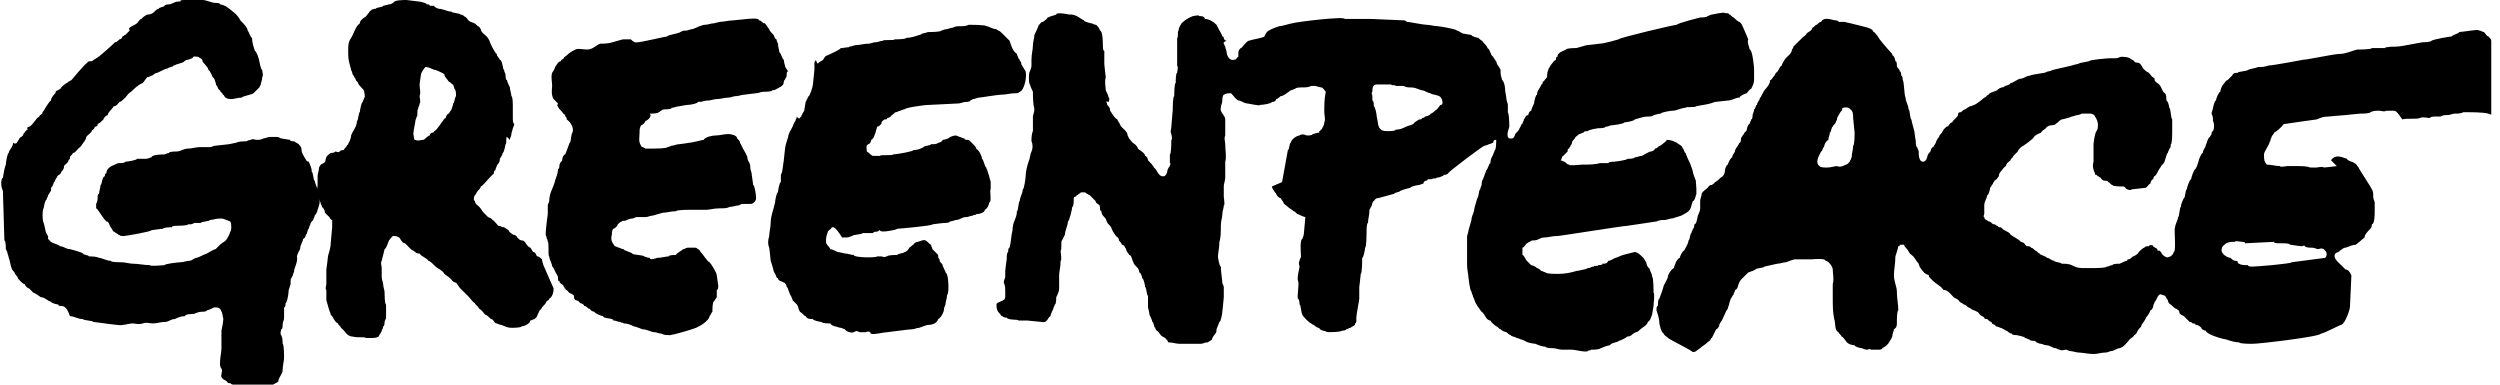 <svg width="117" height="18" viewBox="0 0 117 18" fill="none" xmlns="http://www.w3.org/2000/svg">
<g id="greenpeace 1" clip-path="url(#clip0_436_527)">
<g id="Group">
<path id="Vector" fill-rule="evenodd" clip-rule="evenodd" d="M3.409 7.159C3.409 7.227 3.273 7.295 3.273 7.364C3.273 7.432 3.273 7.432 3.205 7.5C3.205 7.636 3 7.705 3 7.773C3 7.909 2.932 7.977 2.864 8.045C2.864 8.182 2.659 8.182 2.659 8.318C2.591 8.318 2.591 8.523 2.523 8.523C2.523 8.591 2.455 8.659 2.455 8.727C2.386 8.727 2.386 8.864 2.386 8.932C2.318 9 2.318 9.068 2.25 9.136C2.25 9.205 2.182 9.273 2.182 9.341C2.114 9.341 2.045 9.682 2.045 9.75C1.977 9.75 1.977 10.364 2.045 10.432C2.114 10.636 2.114 10.909 2.25 11.046V11.182L2.386 11.318C2.455 11.386 2.795 11.455 2.795 11.523C3 11.523 3.068 11.659 3.273 11.659C3.273 11.659 3.818 11.796 3.886 11.864C3.886 11.932 4.159 11.932 4.159 12C4.295 12 4.5 12 4.636 12.068C4.773 12.068 4.977 12.205 5.182 12.205C5.182 12.273 5.523 12.273 5.659 12.273C5.864 12.273 6.068 12.341 6.205 12.341C6.477 12.341 6.75 12.409 7.023 12.409C7.023 12.477 7.636 12.409 7.705 12.409C7.705 12.341 8.386 12.273 8.455 12.273C8.591 12.273 8.727 12.205 8.864 12.205C9 12.205 9.068 12.068 9.205 12.068C9.409 12 9.477 11.932 9.682 11.864C9.682 11.864 10.023 11.659 10.091 11.659L10.295 11.455C10.364 11.386 10.5 11.318 10.568 11.25C10.636 11.182 10.773 10.909 10.773 10.841C10.841 10.841 10.841 10.432 10.773 10.364C10.432 10.227 10.432 10.227 10.295 10.227C10.091 10.227 9.955 10.296 9.818 10.296C9.818 10.364 9.409 10.364 9.409 10.432H9.068C9.068 10.5 8.864 10.5 8.795 10.5C8.795 10.568 8.25 10.568 8.25 10.568C8.182 10.568 8.045 10.568 8.045 10.636C7.977 10.636 7.636 10.636 7.636 10.705C7.5 10.705 7.159 10.773 7.091 10.773C7.091 10.841 5.864 11.046 5.795 11.046H5.727C5.591 11.046 5.591 10.977 5.523 10.977C5.523 10.909 5.455 10.977 5.455 10.909C5.386 10.909 5.386 10.841 5.318 10.841C5.25 10.773 5.25 10.705 5.182 10.636C5.114 10.568 5.114 10.364 4.977 10.364C4.773 10.159 4.568 9.75 4.5 9.75V9.545C4.568 9.409 4.568 9.341 4.568 9.273C4.568 9.205 4.568 9.068 4.636 9.068C4.636 8.932 4.705 8.795 4.705 8.659C4.773 8.659 4.773 8.25 4.909 8.25C4.909 8.182 4.909 8.114 4.977 8.114C4.977 7.977 5.045 7.909 5.114 7.841C5.182 7.773 5.386 7.705 5.523 7.636C5.591 7.636 5.864 7.636 5.864 7.568C5.932 7.568 6.409 7.5 6.409 7.432H6.818C6.955 7.432 7.023 7.364 7.091 7.364C7.091 7.227 7.636 7.227 7.705 7.227C7.705 7.227 7.841 7.159 7.909 7.159C7.909 7.091 8.182 7.091 8.25 7.091C8.455 7.091 8.591 6.955 8.795 6.955C9 6.955 9.136 6.886 9.341 6.886H9.818C9.955 6.886 9.955 6.818 10.091 6.818L10.704 6.75L11.045 6.682C11.182 6.614 11.386 6.614 11.523 6.614C11.523 6.614 11.659 6.545 11.727 6.545C11.864 6.477 11.932 6.545 12 6.545C12.136 6.545 12.204 6.545 12.341 6.477C12.409 6.477 12.545 6.409 12.614 6.409H12.954C13.091 6.409 13.091 6.477 13.159 6.477L13.568 6.545C13.568 6.614 13.704 6.614 13.773 6.614C13.841 6.682 13.909 6.682 13.977 6.75C14.045 6.818 14.114 6.886 14.114 7.023C14.114 7.159 14.182 7.227 14.25 7.364C14.318 7.432 14.318 7.568 14.454 7.568C14.523 7.773 14.591 7.841 14.591 8.045C14.659 8.045 14.659 8.455 14.727 8.455C14.727 8.523 14.864 8.864 14.864 8.864C14.864 9 14.932 9.136 14.932 9.273C15 9.477 14.932 9.614 14.864 9.818C14.847 9.921 14.799 10.016 14.727 10.091C14.727 10.159 14.659 10.227 14.659 10.296C14.591 10.364 14.523 10.432 14.523 10.5C14.523 10.5 14.454 10.636 14.454 10.705C14.386 10.705 14.386 10.977 14.318 10.977C14.318 11.046 14.25 11.182 14.182 11.182C14.182 11.318 14.045 11.455 14.045 11.659C14.045 11.659 13.841 12 13.909 12.068C13.909 12.273 13.841 12.409 13.773 12.614C13.773 12.75 13.704 12.818 13.704 12.886L13.636 13.023C13.568 13.023 13.636 13.364 13.568 13.364C13.568 13.5 13.5 13.5 13.5 13.705C13.5 13.773 13.432 14.182 13.364 14.182C13.364 14.25 13.364 14.386 13.295 14.386V14.864C13.295 15 13.227 15.068 13.227 15.205C13.227 15.273 13.227 15.409 13.159 15.409C13.159 15.477 13.091 15.614 13.159 15.682C13.227 15.818 13.227 15.955 13.227 16.091C13.295 16.091 13.295 16.705 13.295 16.705C13.295 16.909 13.227 17.114 13.227 17.318C13.227 17.523 13.023 17.659 13.023 17.864C12.886 17.932 12 18.477 11.727 18.409C11.659 18.409 11.727 18.341 11.659 18.341C11.659 18.273 11.523 18.273 11.523 18.273C11.454 18.273 11.318 18.205 11.318 18.136C11.25 18.136 10.909 18 10.909 18C10.841 18 10.773 17.932 10.773 17.932C10.704 17.932 10.636 17.932 10.636 17.864C10.568 17.796 10.295 17.727 10.364 17.523C10.364 17.386 10.432 17.386 10.364 17.25C10.295 17.182 10.295 17.046 10.295 17.046C10.295 16.705 10.364 16.5 10.364 16.296V15.477C10.364 15.477 10.5 14.864 10.432 14.864C10.432 14.727 10.364 14.523 10.295 14.455C10.227 14.386 10.159 14.386 10.023 14.386C10.023 14.386 9.75 14.523 9.682 14.523C9.682 14.591 9.477 14.591 9.409 14.591C9.273 14.591 9.205 14.659 9.136 14.659C9.136 14.727 8.659 14.659 8.659 14.796C8.455 14.796 8.318 14.864 8.182 14.932C7.977 14.932 7.909 15.068 7.705 15.068C7.5 15.068 7.364 15.136 7.159 15.136C6.955 15.136 6.886 15.068 6.682 15.136C6.477 15.205 6.341 15.136 6.205 15.136C6.068 15.136 5.864 15.205 5.727 15.205C5.727 15.273 4.5 15.068 4.364 15.068C4.364 15 3.886 15 3.886 14.932C3.614 14.932 3.477 14.796 3.273 14.796C3.136 14.386 3 14.318 2.864 14.318C2.795 14.318 2.727 14.318 2.727 14.25C2.659 14.25 2.386 14.182 2.386 14.114C2.25 14.114 2.114 13.909 1.909 13.909C1.909 13.909 1.636 13.705 1.568 13.705L1.364 13.5C1.295 13.5 1.159 13.364 1.159 13.296C1.091 13.296 1.023 13.227 0.955 13.159C0.886 13.091 0.818 13.023 0.818 12.955C0.818 12.955 0.682 12.818 0.682 12.75C0.682 12.75 0.545 12.614 0.545 12.546C0.477 12.409 0.477 12.205 0.409 12.068C0.409 12 0.341 11.864 0.341 11.796L0.273 11.659C0.273 11.591 0.273 11.25 0.205 11.25L0.136 8.932C-1.68644e-05 8.659 0.068 8.318 0.136 8.318C0.136 8.318 0.205 7.841 0.273 7.705C0.273 7.636 0.341 7.159 0.409 7.159C0.409 7.023 0.614 6.886 0.614 6.682C0.818 6.818 0.818 6.545 0.886 6.545C0.886 6.409 1.091 6.409 1.091 6.273C1.159 6.205 1.227 6.068 1.295 6.068C1.227 5.932 1.364 5.932 1.364 5.932C1.5 5.864 1.568 5.727 1.636 5.659C1.705 5.591 1.705 5.523 1.841 5.455C1.841 5.386 1.909 5.386 1.977 5.318C1.977 5.318 1.977 5.25 2.045 5.182C2.045 5.182 2.318 4.705 2.386 4.705C2.386 4.568 2.523 4.432 2.591 4.364C2.591 4.364 2.591 4.227 2.727 4.227C2.727 4.159 2.795 4.227 2.795 4.159C2.864 4.159 2.864 4.091 2.864 4.091C2.864 4.091 3.068 3.886 3.136 3.886C3.205 3.818 3.205 3.818 3.341 3.75C3.409 3.682 3.955 3 4.091 2.932C4.091 2.864 4.227 2.864 4.295 2.864L4.5 2.727C4.568 2.727 5.25 2.114 5.386 1.977C5.455 1.977 5.523 1.909 5.591 1.841C5.659 1.841 5.727 1.773 5.727 1.705C5.795 1.705 5.795 1.636 5.864 1.636L6.068 1.432C6.068 1.364 6 1.364 6.068 1.295C6.136 1.227 6.341 1.159 6.409 1.091C6.477 1.023 6.545 0.886 6.614 0.886C6.691 0.802 6.784 0.733 6.886 0.682C6.955 0.682 7.091 0.682 7.227 0.545C7.295 0.477 7.364 0.409 7.432 0.409C7.432 0.341 7.636 0.341 7.705 0.273C7.705 0.205 7.909 0.205 7.909 0.205C7.977 0.205 8.114 0.136 8.114 0.136C8.25 0.068 8.318 0.068 8.455 0.068C8.386 2.95956e-05 8.591 2.95937e-05 8.659 2.95937e-05H9.205C9.273 2.95937e-05 9.409 -0.068 9.477 2.95937e-05C9.682 2.95937e-05 9.886 0.136 10.091 0.136C10.159 0.136 10.295 0.136 10.295 0.205C10.364 0.205 10.568 0.273 10.636 0.341C10.909 0.545 11.114 0.682 11.25 0.955C11.386 1.091 11.591 1.295 11.591 1.432C11.659 1.5 11.727 1.773 11.795 1.773C11.795 1.977 11.864 2.182 11.932 2.386C12 2.386 12.136 2.795 12.136 2.864C12.136 2.864 12.204 3.273 12.273 3.273C12.273 3.409 12.341 3.477 12.273 3.614C12.273 3.75 12.204 3.886 12.204 3.955L12.136 4.091L11.864 4.364C11.795 4.432 11.318 4.5 11.318 4.568C11.114 4.568 10.977 4.636 10.841 4.636C10.773 4.636 10.636 4.636 10.568 4.568C10.5 4.568 10.5 4.432 10.432 4.432C10.432 4.364 10.295 4.295 10.295 4.227C10.227 4.227 10.159 4.023 10.159 4.023C10.091 4.023 10.091 3.682 9.955 3.614C9.955 3.614 9.818 3.273 9.75 3.273C9.75 3.136 9.545 3 9.477 2.864C9.477 2.727 9.341 2.727 9.273 2.659C9.136 2.659 9.068 2.591 9 2.727C8.932 2.727 8.864 2.795 8.795 2.795C8.659 2.795 8.591 2.932 8.523 2.932L8.318 3C8.25 3 8.182 3.068 8.114 3.068C8.114 3.136 7.909 3.136 7.841 3.205C7.773 3.205 7.636 3.273 7.5 3.341L7.364 3.409C7.227 3.409 7.159 3.545 7.091 3.545C7.091 3.545 6.955 3.614 6.886 3.614L6.682 3.886C6.477 3.955 6.273 4.159 6.136 4.295C6 4.364 5.932 4.5 5.864 4.568C5.795 4.636 5.659 4.773 5.591 4.773C5.523 4.841 5.455 4.977 5.318 4.977C5.25 5.114 5.045 5.25 5.045 5.386C4.977 5.386 4.841 5.523 4.841 5.591C4.773 5.659 4.636 5.795 4.568 5.795V5.864C4.5 5.932 4.5 5.932 4.432 5.932C4.432 6.068 4.295 6.068 4.295 6.136C4.227 6.273 4.023 6.341 4.023 6.477L3.955 6.614C3.886 6.682 3.818 6.818 3.75 6.886C3.614 6.955 3.545 7.159 3.409 7.159ZM30.204 5.659C30.204 5.727 30.068 5.864 30 5.864C29.932 6 29.932 6.068 29.932 6.205C29.932 6.409 29.864 6.614 30 6.818C30 6.886 30.136 6.886 30.204 6.955H30.545C30.545 6.955 31.227 6.955 31.227 6.886C31.295 6.886 31.432 6.818 31.432 6.818C31.568 6.818 31.636 6.75 31.773 6.75C31.841 6.75 32.25 6.682 32.25 6.682C32.386 6.682 32.864 6.545 32.932 6.545C33 6.409 33.341 6.341 33.477 6.341C33.682 6.341 33.886 6.273 34.091 6.273C34.227 6.273 34.5 6.341 34.5 6.477C34.568 6.545 34.636 6.614 34.636 6.682L34.773 6.955C34.773 6.955 34.977 7.295 34.977 7.364C34.977 7.568 35.114 7.568 35.114 7.841C35.114 7.977 35.182 8.045 35.182 8.182L35.25 8.659C35.318 8.659 35.386 9.136 35.386 9.273C35.386 9.409 35.25 9.545 35.114 9.545H34.705L34.568 9.614C34.432 9.614 34.295 9.682 34.159 9.682C34.023 9.75 33.886 9.75 33.682 9.75C33.409 9.75 33.205 9.818 33.068 9.818H32.727H32.318C32.25 9.818 31.636 9.818 31.636 9.886C31.364 9.886 31.227 9.955 31.023 9.955L30.545 10.091C30.409 10.091 30.341 10.159 30.204 10.159H29.795C29.727 10.159 29.659 10.227 29.591 10.227C29.454 10.227 29.386 10.296 29.318 10.296C29.318 10.364 29.114 10.296 29.114 10.364C29.045 10.364 28.977 10.432 28.909 10.5C28.909 10.568 28.773 10.705 28.704 10.705C28.636 10.773 28.636 10.909 28.636 10.977C28.568 11.25 28.636 11.318 28.773 11.523C28.841 11.523 28.909 11.591 28.977 11.591C28.977 11.591 29.114 11.659 29.182 11.659C29.182 11.727 29.523 11.796 29.591 11.864C29.591 11.932 30.136 11.932 30.136 12C30.204 12 30.273 12.068 30.409 12.068C30.409 12.205 30.75 12.068 30.75 12.068C30.954 12.068 31.159 12 31.295 12C31.295 11.932 31.568 11.932 31.636 11.932C31.636 11.864 31.909 11.727 31.977 11.659C32.045 11.659 32.114 11.591 32.182 11.591H32.455C32.591 11.591 32.591 11.591 32.659 11.659C32.727 11.659 32.795 11.796 32.795 11.796C32.864 11.864 33.136 12.273 33.205 12.273C33.273 12.341 33.545 12.75 33.545 12.886L33.614 13.364C33.614 13.432 33.614 13.568 33.545 13.568V13.909L33.409 14.114C33.341 14.114 33.341 14.523 33.341 14.591C33.273 14.659 33.273 14.727 33.205 14.796C33.205 15 32.659 15.341 32.659 15.273C32.932 15.273 31.295 15.75 31.295 15.682C31.159 15.682 31.091 15.682 30.954 15.614C30.818 15.614 30.75 15.546 30.614 15.546C30.477 15.546 30.273 15.409 30.068 15.409C30.068 15.409 29.727 15.273 29.659 15.273C29.523 15.205 29.386 15.136 29.182 15.136C29.182 15.068 29.045 15.136 29.045 15.068C28.909 15.068 28.841 15 28.704 15C28.704 14.864 28.227 14.932 28.227 14.796C28.159 14.796 27.818 14.659 27.818 14.591C27.75 14.591 27.614 14.523 27.614 14.455C27.477 14.455 27.477 14.318 27.341 14.318C27.341 14.25 27.204 14.182 27.136 14.182C27.136 14.114 27 14.046 26.932 14.046C26.864 13.977 26.864 13.977 26.864 13.841L26.795 13.773C26.795 13.773 26.591 13.705 26.591 13.636C26.523 13.568 26.454 13.568 26.454 13.5C26.386 13.5 26.454 13.432 26.386 13.432C26.386 13.296 26.182 13.296 26.182 13.159C26.114 13.159 26.114 13.091 26.114 13.023V12.955L26.045 12.818C25.977 12.75 25.909 12.477 25.841 12.477C25.841 12.341 25.704 12.136 25.704 12C25.636 12 25.704 11.318 25.636 11.318C25.636 11.182 25.568 11.182 25.568 11.046C25.5 11.046 25.568 10.636 25.568 10.568C25.568 10.5 25.636 10.023 25.636 10.023V9.614C25.636 9.545 25.704 9.477 25.704 9.409C25.704 9 25.909 8.795 25.977 8.455C26.045 8.25 26.114 8.114 26.114 7.909C26.182 7.909 26.182 7.773 26.182 7.705L26.25 7.568C26.318 7.568 26.318 7.432 26.318 7.432C26.318 7.364 26.386 7.227 26.454 7.227L26.659 6.682C26.727 6.682 26.727 6.205 26.795 6.205C26.864 6 26.727 5.727 26.523 5.591C26.523 5.591 26.523 5.455 26.454 5.455C26.454 5.318 26.386 5.386 26.318 5.25C26.25 5.182 26.114 5.045 26.114 4.977C26.045 4.977 26.114 4.841 26.114 4.841L25.909 4.636C25.773 4.432 25.841 4.091 25.841 4.023C25.841 3.818 25.773 3.614 25.841 3.409C25.841 3.409 25.977 3.205 25.977 3.136C26.045 3.068 26.114 2.864 26.25 2.864C26.25 2.795 26.318 2.795 26.386 2.727C26.386 2.659 26.454 2.659 26.523 2.591C26.659 2.455 26.795 2.386 26.932 2.318C27.068 2.25 27.273 2.318 27.477 2.318C27.75 2.318 27.886 2.114 28.091 2.045C28.568 2.045 28.636 1.977 28.909 1.909C28.909 1.909 29.114 1.841 29.182 1.841H29.523C29.727 2.045 29.795 1.977 29.864 1.977C30 1.977 31.159 1.705 31.227 1.705C31.227 1.636 31.773 1.568 31.841 1.5C31.977 1.432 31.977 1.432 32.114 1.432C32.182 1.432 32.318 1.364 32.386 1.364C32.455 1.364 32.727 1.227 32.727 1.227C32.795 1.227 32.864 1.159 33 1.159C33.136 1.159 33.273 1.091 33.409 1.091L33.682 1.023C33.886 1.023 34.091 0.955 34.295 0.955L34.977 0.886C35.045 0.886 35.523 0.818 35.523 0.955C35.659 0.955 35.659 1.091 35.795 1.091C35.864 1.159 35.932 1.295 36 1.364C36 1.432 36.136 1.568 36.205 1.636C36.205 1.636 36.273 1.841 36.341 1.841C36.341 1.909 36.409 2.045 36.409 2.045C36.409 2.182 36.477 2.386 36.477 2.455C36.545 2.455 36.614 2.795 36.682 2.795C36.682 2.932 36.75 3.068 36.75 3.136L36.886 3.341C36.818 3.341 36.818 3.409 36.818 3.477C36.818 3.545 36.818 3.614 36.75 3.682C36.75 3.75 36.682 3.75 36.682 3.818C36.682 3.955 36.614 4.023 36.477 4.091C36.341 4.159 36.273 4.227 36.136 4.227C36.136 4.295 35.795 4.295 35.727 4.295C35.591 4.295 35.523 4.364 35.386 4.364C35.318 4.364 34.841 4.432 34.841 4.432C34.705 4.432 34.568 4.5 34.432 4.5C34.295 4.5 34.227 4.568 34.091 4.568C33.886 4.568 33.75 4.636 33.545 4.636C33.409 4.636 33.273 4.705 33.136 4.705C32.932 4.705 32.864 4.773 32.727 4.773C32.795 4.705 32.727 4.773 32.659 4.773C32.659 4.841 32.318 4.909 32.182 4.909C32.114 4.909 31.773 4.977 31.773 4.977C31.636 4.977 31.568 5.045 31.432 5.045C31.432 5.114 31.227 5.114 31.227 5.114C31.159 5.114 30.954 5.114 30.954 5.182C30.886 5.182 30.886 5.25 30.818 5.25C30.818 5.318 30.477 5.318 30.409 5.318C30.545 5.455 30.273 5.659 30.204 5.659ZM38.932 10.636C38.864 10.773 38.727 10.773 38.727 10.909C38.659 11.046 38.659 11.182 38.659 11.318C38.659 11.455 38.795 11.523 38.864 11.659C38.932 11.659 39.205 11.796 39.205 11.796C39.273 11.796 39.545 11.864 39.545 11.864C39.682 11.864 39.818 11.932 39.955 11.932C39.955 12.068 41.045 12.068 41.045 12H41.25C41.25 12 41.455 12.068 41.455 12H41.523C41.523 11.932 41.932 11.932 42 11.932C42 11.864 42.273 11.864 42.341 11.796C42.409 11.796 42.545 11.659 42.545 11.591C42.614 11.591 42.682 11.455 42.75 11.455C42.75 11.386 42.886 11.318 42.955 11.318L43.159 11.25C43.364 11.182 43.432 11.386 43.568 11.455C43.568 11.523 43.636 11.591 43.636 11.659L43.841 11.864C43.909 11.932 43.909 11.932 43.909 12C43.909 12.136 43.977 12.068 43.977 12.205C43.977 12.273 44.114 12.341 44.114 12.409C44.114 12.477 44.25 12.682 44.25 12.75C44.386 12.818 44.386 13.364 44.386 13.432C44.386 13.568 44.386 13.705 44.318 13.841C44.318 13.977 44.25 14.114 44.25 14.25C44.25 14.25 44.182 14.386 44.182 14.455C44.182 14.591 44.045 14.864 43.909 14.932C43.841 15.136 43.636 15.205 43.432 15.205C43.364 15.205 43.023 15.341 43.023 15.341C42.886 15.341 42.818 15.409 42.682 15.409C42.545 15.409 41.591 15.546 41.523 15.546C41.386 15.546 40.841 15.682 40.773 15.614C40.705 15.614 40.773 15.546 40.705 15.546C40.705 15.477 40.5 15.546 40.5 15.546H40.227C40.091 15.477 40.091 15.477 39.955 15.546C39.818 15.614 39.545 15.477 39.545 15.409C39.477 15.409 39.409 15.341 39.341 15.341C39.273 15.341 39.136 15.273 39.068 15.273C39.068 15.273 38.864 15.205 38.864 15.136C38.795 15.136 38.455 15.136 38.455 15.068C38.386 15.068 38.045 15 38.045 14.932C37.909 14.932 37.773 14.932 37.705 14.796C37.636 14.796 37.568 14.659 37.432 14.591C37.432 14.523 37.364 14.523 37.364 14.386L37.295 14.25L37.091 14.046C37.091 13.977 37.023 13.909 37.023 13.841C36.955 13.841 36.886 13.432 36.818 13.432C36.818 13.364 36.75 13.227 36.682 13.227C36.614 13.159 36.409 13.159 36.409 13.023C36.341 13.023 36.341 12.955 36.341 12.955C36.273 12.886 36.341 12.886 36.273 12.818L36.205 12.682C36.205 12.614 36.068 12.205 36.068 12.205C36.068 12.136 36 11.591 36 11.591C35.932 11.455 35.932 11.25 36 11.046C36 10.841 36.068 10.636 36.068 10.432C36.068 10.091 36.205 9.818 36.273 9.477C36.273 9.409 36.341 9 36.409 9C36.409 8.932 36.477 8.523 36.545 8.523V8.182C36.545 8.182 36.614 8.045 36.614 7.977L36.682 7.5C36.682 7.432 36.75 6.886 36.75 6.886C36.75 6.818 36.886 6.409 36.886 6.409C36.886 6.273 37.023 6.068 37.091 5.932C37.091 5.932 37.159 5.727 37.227 5.659C37.227 5.591 37.295 5.523 37.295 5.455C37.432 5.659 37.432 5.455 37.5 5.455C37.5 5.386 37.568 5.318 37.636 5.182L37.705 4.773L37.841 4.5C37.909 4.5 38.045 4.023 38.045 3.955L38.114 3.273V2.932C38.114 2.864 38.182 2.864 38.182 2.795C38.25 3 38.25 3 38.318 2.932C38.386 2.864 38.455 2.864 38.523 2.795C38.591 2.659 38.659 2.591 38.727 2.591C38.864 2.523 39.341 2.318 39.341 2.25H39.477C39.477 2.182 39.545 2.25 39.545 2.25C39.545 2.182 39.75 2.25 39.75 2.182C39.818 2.182 40.023 2.114 40.023 2.114C40.227 2.114 40.432 2.045 40.636 2.045C40.773 2.045 40.841 1.977 40.977 1.977C41.114 1.977 41.182 1.909 41.318 1.909C41.318 1.841 41.864 1.909 41.864 1.841C41.932 1.841 42.409 1.841 42.409 1.773C42.614 1.773 42.818 1.705 43.023 1.636C43.091 1.636 43.159 1.568 43.159 1.568C43.227 1.568 43.432 1.5 43.432 1.5C43.5 1.5 44.045 1.5 44.045 1.432C44.114 1.432 44.182 1.364 44.318 1.364C44.318 1.364 44.523 1.295 44.591 1.295C44.727 1.227 44.795 1.227 44.932 1.227C45.068 1.227 45.205 1.227 45.341 1.159C45.409 1.159 46.159 1.159 46.159 1.227C46.295 1.227 46.432 1.364 46.636 1.364C46.636 1.432 46.705 1.364 46.705 1.432C46.773 1.432 46.841 1.5 46.909 1.568L47.25 1.909C47.318 2.114 47.386 2.386 47.591 2.523C47.591 2.591 47.659 2.659 47.659 2.727C47.727 2.795 47.727 2.795 47.727 2.864C47.795 2.864 47.795 2.932 47.795 3L48 3.341C48.068 3.614 47.932 4.227 47.727 4.295C47.659 4.364 47.591 4.364 47.523 4.364C47.25 4.364 47.114 4.432 46.841 4.432C46.705 4.432 45.886 4.568 45.818 4.568C45.75 4.568 45.614 4.636 45.545 4.636L45.409 4.705C45.409 4.773 45.205 4.773 45.136 4.773C45.136 4.773 44.932 4.841 44.864 4.841L43.5 4.909C43.227 4.909 42.341 5.045 42.341 5.114C42.273 5.114 42.136 5.182 42.136 5.182C42.068 5.182 42 5.25 41.932 5.25C41.864 5.25 41.795 5.386 41.727 5.386C41.727 5.455 41.591 5.523 41.523 5.523C41.523 5.591 41.455 5.591 41.386 5.591C41.318 5.659 41.25 5.659 41.25 5.795C41.182 5.864 41.114 5.932 41.045 5.932C41.045 6 40.977 6.136 40.977 6.205C40.909 6.341 40.909 6.477 40.773 6.545C40.773 6.614 40.705 6.75 40.636 6.75C40.5 6.818 40.568 6.955 40.568 7.091C40.705 7.159 40.705 7.227 40.841 7.295H41.182C41.182 7.227 41.795 7.295 41.795 7.227C41.932 7.227 42.75 7.091 42.75 7.023C42.955 7.023 43.091 6.955 43.227 6.886C43.227 6.818 43.568 6.818 43.568 6.75C43.705 6.75 43.841 6.75 43.909 6.682C43.977 6.682 44.114 6.614 44.114 6.545C44.182 6.545 44.455 6.477 44.455 6.409C44.523 6.409 44.591 6.341 44.727 6.341C44.795 6.341 44.864 6.409 44.932 6.409C44.932 6.409 45.068 6.477 45.136 6.477C45.136 6.545 45.205 6.545 45.273 6.545C45.341 6.545 45.341 6.545 45.409 6.614L45.545 6.75C45.614 6.818 45.682 6.886 45.682 6.955C45.818 7.023 45.955 7.295 45.955 7.432C46.023 7.432 46.091 7.841 46.159 7.841C46.159 7.909 46.227 7.977 46.227 8.045L46.295 8.25C46.295 8.318 46.364 8.455 46.364 8.523V8.864C46.295 8.864 46.432 9.477 46.295 9.477C46.295 9.545 46.227 9.75 46.091 9.818C46.091 9.955 45.818 10.023 45.682 10.023C45.682 10.091 45.545 10.023 45.545 10.091C45.409 10.091 45.341 10.159 45.205 10.159C45 10.159 44.932 10.296 44.727 10.296C44.727 10.296 44.523 10.364 44.455 10.364C44.455 10.432 44.25 10.432 44.25 10.432C44.114 10.432 43.636 10.5 43.636 10.5C43.636 10.568 42.068 10.705 42 10.705C42 10.705 41.864 10.773 41.795 10.773C41.795 10.773 41.182 10.909 41.182 10.773C41.114 10.773 41.114 10.841 41.045 10.841C40.977 10.841 40.909 10.841 40.841 10.909H40.364C40.364 10.977 39.886 10.977 39.886 11.046C39.818 11.046 39.75 11.114 39.614 11.114H39.409C39.068 10.568 39 10.636 38.932 10.636Z" fill="black"/>
<path id="Vector_2" fill-rule="evenodd" clip-rule="evenodd" d="M67.159 5.182C67.159 5.182 67.023 5.318 66.954 5.318C66.954 5.386 66.75 5.454 66.682 5.454C66.682 5.523 66.545 5.523 66.545 5.523C66.545 5.591 66.477 5.591 66.409 5.591L66.204 5.727C66.136 5.864 65.932 5.864 65.795 5.932C65.659 6 65.523 6.068 65.318 6.068C65.318 6.136 65.045 6.136 64.977 6.136C64.841 6.136 64.704 6.136 64.636 6.068L64.568 6C64.5 5.932 64.568 5.932 64.5 5.864C64.5 5.795 64.432 5.454 64.432 5.454C64.432 5.386 64.364 4.977 64.295 4.977C64.295 4.909 64.295 4.704 64.227 4.704V4.5C64.227 4.432 64.159 4.364 64.227 4.295C64.227 4.159 64.227 3.954 64.432 3.954H64.841H65.114C65.114 4.023 65.318 3.954 65.318 4.023H65.659C65.727 4.023 65.795 4.091 65.932 4.091C66.068 4.091 66.204 4.091 66.341 4.159L66.545 4.227C66.682 4.227 66.818 4.364 66.954 4.364C66.954 4.432 67.364 4.432 67.432 4.568C67.5 4.636 67.568 4.909 67.432 4.909C67.364 4.909 67.364 5.045 67.159 5.182ZM81.886 2.318C82.023 2.318 82.091 3.204 82.091 3.204V3.75C82.091 3.886 82.023 4.023 81.954 4.159C81.886 4.159 81.75 4.364 81.75 4.364C81.682 4.364 81.409 4.5 81.409 4.568C81.204 4.568 81.068 4.704 80.864 4.704L80.25 4.773C79.909 4.909 79.636 4.909 79.364 4.977C79.364 5.045 78.886 4.977 78.886 5.045C78.682 5.045 78.477 5.182 78.273 5.182C78.204 5.182 77.727 5.25 77.727 5.318C77.591 5.318 77.454 5.386 77.386 5.386C77.386 5.454 77.182 5.454 77.114 5.454C76.909 5.454 76.773 5.523 76.5 5.591C76.5 5.659 76.091 5.727 76.023 5.727C76.023 5.795 75.477 5.864 75.409 5.864C75.341 5.864 75.273 5.932 75.136 5.932C75.136 6 74.864 6 74.795 6C74.795 6 74.318 6.068 74.318 6.136C74.25 6.136 74.114 6.136 74.114 6.204C74.045 6.204 73.977 6.273 73.909 6.273C73.841 6.341 73.704 6.409 73.704 6.477C73.636 6.545 73.568 6.614 73.568 6.682C73.568 6.75 73.5 6.818 73.5 6.818C73.5 6.886 73.432 6.886 73.432 6.954C73.364 6.954 73.364 7.023 73.364 7.091L73.159 7.295C73.091 7.295 73.091 7.5 73.023 7.5C73.091 7.5 73.159 7.568 73.227 7.568C73.295 7.636 73.364 7.704 73.432 7.704C73.432 7.773 73.977 7.704 74.045 7.704C74.318 7.704 74.659 7.704 74.864 7.636H75.273C75.273 7.568 75.477 7.568 75.545 7.568C75.545 7.568 76.159 7.5 76.159 7.432C76.227 7.432 76.5 7.432 76.5 7.364C76.636 7.364 76.704 7.295 76.841 7.295C76.841 7.295 77.182 7.091 77.25 7.091C77.318 7.091 77.454 7.023 77.454 6.954C77.523 6.954 77.591 6.886 77.591 6.886C77.659 6.818 77.727 6.818 77.795 6.75C77.864 6.682 78 6.614 78 6.545C78.204 6.545 78.341 6.614 78.477 6.682C78.545 6.75 78.75 6.818 78.75 6.954C78.818 6.954 78.818 7.159 78.886 7.159C78.954 7.364 79.023 7.5 79.091 7.636C79.091 7.636 79.227 7.977 79.227 8.045C79.227 8.114 79.364 8.454 79.364 8.454C79.364 8.523 79.432 9.136 79.364 9.136C79.364 9.204 79.295 9.409 79.227 9.409L79.159 9.614C79.142 9.716 79.094 9.811 79.023 9.886C78.954 9.954 78.682 10.091 78.682 10.091L78.477 10.159C78.409 10.159 78.341 10.227 78.204 10.227L77.932 10.295C77.795 10.295 77.659 10.295 77.523 10.364L76.159 10.568C75.954 10.568 73.023 11.045 72.886 11.045C72.614 11.045 72.477 11.114 72.273 11.114C72.068 11.114 72 11.25 71.795 11.25C71.727 11.25 71.659 11.25 71.591 11.318C71.523 11.318 71.523 11.386 71.454 11.386C71.386 11.454 71.318 11.591 71.25 11.591V11.932C71.318 11.932 71.386 12.136 71.454 12.204L71.659 12.409C71.762 12.426 71.857 12.474 71.932 12.545C72 12.545 72.136 12.682 72.136 12.682C72.204 12.682 72.273 12.75 72.341 12.75C72.341 12.818 72.818 12.818 72.954 12.818C73.232 12.812 73.508 12.766 73.773 12.682C73.841 12.682 74.114 12.614 74.114 12.614C74.182 12.614 74.318 12.545 74.318 12.545C74.454 12.545 74.454 12.477 74.591 12.477C74.591 12.409 74.795 12.477 74.795 12.409C74.864 12.409 75 12.409 75 12.341C75.136 12.341 75.204 12.341 75.273 12.204C75.409 12.204 75.545 12.068 75.614 12.068L75.954 11.932L76.5 11.795C76.636 11.795 76.773 11.932 76.909 12.068C76.977 12.136 76.977 12.204 77.045 12.273C77.045 12.341 77.114 12.545 77.182 12.545C77.25 12.75 77.318 12.818 77.318 12.954C77.386 12.954 77.386 13.636 77.386 13.704C77.454 13.704 77.386 14.25 77.386 14.318L77.318 14.727C77.25 14.864 77.25 15 77.114 15.068C77.114 15.204 76.841 15.341 76.773 15.409C76.704 15.477 76.636 15.545 76.568 15.545L76.432 15.614C76.364 15.682 76.295 15.75 76.159 15.75C76.091 15.818 75.818 15.954 75.75 15.954C75.75 16.023 75.409 16.023 75.341 16.159C75.273 16.159 75.068 16.227 74.932 16.295C74.795 16.364 74.659 16.364 74.454 16.364C74.454 16.432 74.318 16.364 74.318 16.432C74.182 16.5 73.704 16.364 73.568 16.364H73.091C72.954 16.364 72.818 16.295 72.682 16.295C72.614 16.295 72.341 16.295 72.341 16.227C72.204 16.227 72 16.159 71.864 16.091C71.795 16.091 71.386 16.023 71.386 15.954C71.318 15.954 71.25 15.886 71.182 15.886C71.182 15.886 71.045 15.818 70.977 15.818C70.909 15.75 70.704 15.75 70.704 15.682C70.636 15.682 70.5 15.545 70.5 15.545C70.397 15.528 70.302 15.481 70.227 15.409C70.159 15.409 70.091 15.273 70.023 15.273C69.954 15.204 69.818 15.136 69.75 15C69.545 15 69.477 14.659 69.341 14.591C69.273 14.523 69.204 14.386 69.136 14.318C69.136 14.25 69.068 14.25 69.068 14.182C69 14.114 69.068 14.114 69 14.045C69 13.977 68.932 13.909 68.932 13.841C68.932 13.841 68.864 13.704 68.864 13.636C68.795 13.636 68.727 13.023 68.727 13.023C68.727 12.886 68.659 12.614 68.659 12.409V12V11.454V11.045C68.659 11.045 68.727 10.841 68.727 10.773L68.864 10.295C68.864 10.091 69 9.954 69 9.75L69.136 9.273C69.204 9.273 69.204 8.864 69.273 8.864C69.273 8.795 69.341 8.659 69.341 8.659C69.341 8.591 69.341 8.454 69.409 8.386C69.409 8.318 69.477 8.25 69.477 8.182C69.477 8.182 69.545 8.045 69.545 7.977C69.614 7.977 69.682 7.636 69.75 7.636C69.75 7.432 69.818 7.364 69.886 7.227C69.886 7.159 69.954 7.091 69.954 7.023C70.023 7.023 70.023 6.614 70.023 6.545C69.954 6.545 69.886 6.545 69.886 6.682C69.818 6.682 69.75 6.75 69.682 6.75C69.682 6.75 69.545 6.818 69.477 6.818C69.409 6.818 67.773 8.045 67.773 8.114C67.704 8.182 67.636 8.182 67.568 8.182C67.568 8.25 67.295 8.318 67.227 8.318C67.227 8.386 67.023 8.318 67.023 8.386H66.818C66.818 8.454 66.75 8.454 66.75 8.454C66.682 8.454 66.614 8.523 66.614 8.591L66.409 8.659C66.341 8.659 66 8.727 66 8.795C65.932 8.795 65.727 8.864 65.727 8.864C65.659 8.864 65.591 8.932 65.523 8.932C65.523 9 65.25 9 65.25 9.068L64.5 9.273C64.364 9.273 64.364 9.341 64.295 9.409C64.227 9.409 64.295 9.477 64.227 9.477C64.227 9.614 64.159 9.682 64.091 9.818C64.091 10.091 64.023 10.227 64.023 10.432C63.955 10.432 63.955 10.773 63.955 10.909C63.955 10.909 63.955 11.591 63.886 11.591C63.886 11.659 63.818 12.068 63.75 12.068C63.75 12.136 63.75 12.818 63.682 12.818C63.682 12.886 63.614 13.432 63.614 13.432V13.704V13.977C63.614 14.045 63.477 14.727 63.477 14.864V15.068C63.477 15.068 63.409 15.136 63.409 15.204C63.341 15.273 63.273 15.273 63.205 15.341C63.136 15.341 63.068 15.409 63 15.409C63 15.477 62.795 15.477 62.795 15.477C62.795 15.545 62.182 15.545 62.182 15.545C62.045 15.545 62.045 15.477 61.909 15.477L61.773 15.409C61.773 15.341 61.636 15.341 61.568 15.273C61.5 15.204 61.432 15.204 61.364 15.136C61.295 15.136 60.955 14.795 60.955 14.727C60.886 14.659 60.886 14.25 60.818 14.25C60.818 14.182 60.818 14.045 60.75 13.977C60.682 13.977 60.818 13.227 60.75 13.159C60.682 13.023 60.818 12.545 60.818 12.477C60.818 12.409 60.75 12.341 60.818 12.204C60.818 12.136 60.886 12.068 60.886 12C60.886 11.932 60.818 11.182 60.955 11.182C60.955 11.114 61.023 11.045 61.023 10.909L61.091 10.159C61.023 10.159 60.75 10.023 60.75 10.023C60.682 10.023 60.614 9.886 60.545 9.886C60.477 9.818 60.341 9.75 60.273 9.682C60.205 9.614 60.068 9.545 60.068 9.477L59.932 9.273C59.864 9.273 59.727 9.136 59.727 9.068C59.659 9 59.523 8.795 59.523 8.727L60 8.523L60.273 7.023C60.341 7.023 60.341 6.682 60.409 6.682C60.409 6.545 60.682 6.341 60.818 6.341C60.886 6.273 61.023 6.273 61.159 6.341C61.227 6.341 61.432 6.341 61.432 6.273C61.5 6.273 61.636 6.204 61.773 6.204C61.705 6.204 61.705 6.136 61.773 6.136C61.841 6.068 61.773 6.068 61.841 6.068C61.909 5.932 61.977 5.864 61.977 5.727C62.045 5.591 61.977 5.386 61.977 5.25C61.977 4.909 61.977 4.636 62.045 4.295C62.045 4.295 61.909 4.091 61.841 4.091C61.773 4.091 61.568 4.023 61.568 4.023H61.364C61.227 4.091 61.091 4.091 60.955 4.091C60.886 4.091 60.614 4.091 60.614 4.159C60.545 4.159 60.477 4.227 60.409 4.227C60.205 4.364 60.068 4.5 59.932 4.5C59.932 4.5 59.795 4.636 59.727 4.636C59.727 4.704 59.659 4.773 59.523 4.773C59.523 4.841 59.114 4.909 58.977 4.909C58.977 4.977 58.432 4.841 58.364 4.841C58.227 4.841 58.091 4.704 57.955 4.704C57.818 4.636 57.75 4.5 57.614 4.364C57.477 4.364 57.409 4.364 57.273 4.432C57.205 4.5 57.205 4.636 57.205 4.704C57.205 4.841 57.136 4.909 57.136 5.045C57.068 5.25 57.341 5.386 57.341 5.591V6.136V6.341C57.273 6.477 57.341 6.614 57.341 6.75C57.341 7.023 57.409 7.364 57.341 7.568V7.841V8.318C57.341 8.454 57.273 8.591 57.273 8.727V9.204C57.273 9.273 57.341 9.614 57.273 9.614C57.273 9.75 57.205 9.886 57.205 10.023C57.205 10.227 57.136 10.295 57.136 10.568C57.136 10.841 57.136 11.114 57.068 11.318C57.068 11.591 57 11.864 57 12C57 12.068 57.068 12.477 57.136 12.477C57.136 12.75 57.205 13.091 57.205 13.227C57.205 13.295 57.273 13.364 57.273 13.432V13.909C57.273 13.977 57.205 14.591 57.205 14.591C57.205 14.659 57.136 15.068 57.068 15.068L56.932 15.409C56.932 15.477 56.932 15.614 56.864 15.614C56.864 15.682 56.727 15.75 56.727 15.886C56.727 15.886 56.455 16.091 56.455 16.023C56.386 16.023 56.318 16.091 56.182 16.091H55.227C55.023 16.091 54.886 16.023 54.682 16.023C54.628 15.901 54.531 15.803 54.409 15.75C54.273 15.682 54.273 15.545 54.136 15.477C54.068 15.409 54.068 15.341 54.068 15.341C54 15.341 54 15.068 53.932 15.068C53.932 15 53.795 14.727 53.795 14.727C53.795 14.659 53.727 14.386 53.727 14.386V13.841C53.659 13.841 53.659 13.432 53.591 13.432C53.591 13.364 53.523 13.023 53.455 13.023C53.455 12.954 53.386 12.75 53.318 12.75C53.318 12.614 53.25 12.545 53.182 12.477C53.114 12.409 53.045 12.341 53.045 12.273C52.977 12.204 52.977 11.932 52.841 11.932C52.841 11.864 52.705 11.795 52.705 11.659C52.636 11.591 52.636 11.454 52.5 11.454C52.5 11.386 52.364 11.25 52.364 11.25C52.364 11.114 52.295 11.114 52.227 11.045L52.091 10.841L52.023 10.704C52.023 10.636 51.955 10.568 51.886 10.5C51.75 10.364 51.818 10.295 51.682 10.159C51.614 10.091 51.545 10.023 51.545 9.886C51.477 9.886 51.477 9.75 51.477 9.682C51.477 9.545 51.273 9.545 51.273 9.409L51 9.136C50.932 9.136 50.932 9.068 50.864 9.068C50.795 9 50.795 9 50.659 9C50.659 9 50.523 9 50.523 9.068C50.455 9.068 50.455 9.136 50.386 9.136C50.386 9.204 50.318 9.204 50.318 9.204C50.25 9.204 50.25 9.273 50.25 9.341C50.25 9.409 50.25 9.682 50.182 9.682C50.182 9.75 50.045 10.364 49.977 10.364C49.977 10.568 49.841 10.773 49.841 10.977L49.705 11.25C49.636 11.25 49.705 11.727 49.636 11.727C49.636 11.795 49.705 12.204 49.636 12.204C49.636 12.545 49.568 12.682 49.568 12.886V13.5C49.568 13.636 49.5 13.773 49.432 13.909C49.432 13.977 49.432 14.25 49.364 14.25C49.364 14.318 49.295 14.386 49.295 14.454C49.295 14.454 49.159 14.727 49.159 14.795C49.023 14.864 49.023 15.136 48.75 15.068C48.682 15.068 48.136 15 48.068 15H47.659C47.659 14.932 47.182 15 47.114 14.864C47.045 14.864 46.977 14.864 46.909 14.795C46.841 14.795 46.841 14.727 46.773 14.659C46.636 14.523 46.636 14.386 46.636 14.25C46.636 14.114 47.045 14.114 47.045 13.909V13.636C47.045 13.5 47.045 13.364 46.977 13.227C46.977 13.091 47.045 13.023 47.045 12.954V12.682C47.045 12.614 47.114 12.136 47.114 12.136C47.114 12.068 47.114 11.795 47.182 11.795C47.182 11.727 47.182 11.591 47.25 11.591C47.318 11.318 47.318 11.045 47.386 10.773C47.386 10.364 47.591 10.227 47.591 9.886C47.659 9.886 47.659 9.409 47.727 9.409C47.727 9.204 47.864 9.068 47.864 8.864C47.932 8.864 48 8.318 48 8.25C48 8.045 48.068 7.773 48.136 7.568C48.205 7.432 48.205 7.227 48.273 7.091C48.341 6.954 48.341 6.75 48.273 6.614C48.273 6.477 48.273 6.273 48.341 6.136V5.932V5.454C48.341 5.386 48.409 5.25 48.409 5.114C48.341 4.841 48.341 4.5 48.341 4.295C48.341 4.295 48.205 4.023 48.205 3.954C48.136 3.954 48.136 3.341 48.205 3.341C48.205 3.273 48.273 3.204 48.273 3.068V2.795C48.273 2.523 48.341 2.318 48.341 2.114C48.341 1.977 48.409 1.773 48.409 1.636C48.409 1.636 48.614 1.227 48.614 1.159C48.682 1.159 48.682 1.023 48.818 1.023C48.886 0.954 49.023 0.886 49.023 0.818C49.091 0.818 49.159 0.75 49.227 0.75L49.432 0.682C49.432 0.545 50.045 0.682 50.045 0.682C50.163 0.671 50.282 0.695 50.386 0.75C50.523 0.818 50.591 0.886 50.727 0.954C50.727 1.023 51.068 1.091 51.068 1.091C51.136 1.091 51.205 1.159 51.273 1.159C51.341 1.159 51.477 1.364 51.477 1.432C51.614 1.432 51.614 2.045 51.614 2.114C51.614 2.182 51.614 2.386 51.682 2.386V3C51.682 3.068 51.75 3.614 51.75 3.614C51.682 3.818 51.75 4.091 51.75 4.227C51.75 4.227 51.886 4.5 51.886 4.568C51.955 4.568 51.886 4.773 51.886 4.773C51.682 4.704 51.818 4.773 51.818 4.909C51.886 4.977 51.955 5.045 51.955 5.182L52.091 5.386C52.159 5.454 52.159 5.523 52.295 5.591C52.295 5.659 52.432 5.795 52.432 5.864C52.5 6 52.773 6.136 52.773 6.341L52.841 6.477C52.909 6.545 52.977 6.682 53.114 6.75C53.182 6.818 53.25 6.886 53.25 6.954C53.318 7.023 53.591 7.159 53.591 7.295C53.659 7.295 53.727 7.432 53.727 7.5C53.795 7.568 54 7.773 54 7.841C54.136 7.909 54.205 8.25 54.409 8.25C54.477 8.25 54.545 8.25 54.545 8.182C54.614 8.182 54.545 8.114 54.614 8.114C54.614 7.977 54.682 7.841 54.75 7.773C54.75 7.704 54.818 7.636 54.75 7.636V7.227C54.818 7.227 54.818 6.614 54.818 6.545C54.886 6.545 54.818 6.273 54.818 6.273C54.75 6.136 54.818 6.068 54.818 5.932L54.886 5.114C54.886 5.045 54.886 4.5 54.955 4.5C54.955 4.432 54.955 3.886 55.023 3.886C55.023 3.818 55.023 3.409 55.091 3.409C55.091 3.273 55.159 3.204 55.091 3.068V2.523V1.773C55.159 1.773 55.091 1.432 55.159 1.432C55.159 1.295 55.227 1.227 55.295 1.091C55.432 0.954 55.636 0.818 55.841 0.75C55.909 0.75 56.114 0.682 56.114 0.75C56.182 0.75 56.386 0.75 56.386 0.886C56.591 0.886 56.795 1.023 56.932 1.159C57.136 1.568 57.205 1.636 57.205 1.704C57.273 1.704 57.273 1.773 57.273 1.773C57.273 1.841 57.341 1.909 57.409 1.909C57.205 1.977 57.273 2.045 57.273 2.045L57.341 2.182C57.341 2.25 57.409 2.386 57.409 2.454C57.409 2.591 57.545 2.864 57.75 2.795C57.886 2.795 57.886 2.659 57.955 2.659V2.454C57.955 2.386 58.023 2.25 58.091 2.25C58.227 2.114 58.295 1.977 58.432 1.909C58.636 1.841 59.114 1.773 59.182 1.704C59.182 1.636 59.318 1.432 59.386 1.432C59.455 1.364 59.864 1.227 59.864 1.227C60 1.227 60.409 1.091 60.477 1.091C60.682 1.023 62.932 0.75 62.932 0.886H64.159L65.727 0.954C65.795 0.954 65.795 1.023 65.864 1.023C65.932 1.023 66.614 1.159 66.75 1.159C66.954 1.159 67.091 1.227 67.295 1.227C67.364 1.227 68.182 1.364 68.182 1.432C68.25 1.432 68.318 1.5 68.454 1.568L68.864 1.636C68.864 1.704 69.136 1.773 69.204 1.773C69.204 1.841 69.409 1.909 69.409 1.977C69.477 2.045 69.614 2.182 69.614 2.25C69.75 2.318 69.75 2.591 69.886 2.659C69.886 2.727 69.954 2.727 69.954 2.795C70.023 2.795 69.954 2.864 70.023 2.864C70.04 2.966 70.087 3.061 70.159 3.136C70.159 3.204 70.227 3.204 70.227 3.273V3.409C70.227 3.545 70.295 3.682 70.295 3.75C70.364 3.75 70.432 4.023 70.432 4.091C70.432 4.295 70.5 4.5 70.5 4.636C70.5 4.704 70.568 4.841 70.568 4.909V5.25C70.636 5.386 70.636 5.864 70.636 5.932C70.568 6.136 70.432 6.545 70.773 6.477C70.841 6.477 70.909 6.341 70.909 6.273C70.977 6.204 71.114 6.068 71.114 6C71.182 5.932 71.182 5.795 71.25 5.795C71.25 5.727 71.318 5.659 71.318 5.591C71.386 5.523 71.386 5.386 71.523 5.386C71.523 5.318 71.591 5.182 71.659 5.182C71.659 5.114 71.795 4.841 71.795 4.841C71.795 4.773 71.864 4.432 71.932 4.432C71.932 4.227 72.068 4.159 72.136 3.954C72.204 3.954 72.204 3.818 72.204 3.818C72.273 3.818 72.273 3.75 72.341 3.682C72.409 3.614 72.409 3.614 72.409 3.477C72.409 3.341 72.477 3.273 72.477 3.204C72.545 3.136 72.545 3.068 72.614 3C72.682 2.932 72.682 2.864 72.818 2.795C72.818 2.727 72.818 2.659 72.886 2.659C72.886 2.454 73.159 2.386 73.295 2.318C73.295 2.25 73.704 2.25 73.773 2.25L74.25 2.114C74.318 2.114 74.864 2.045 74.864 2.045C75.068 2.045 75.75 1.841 75.75 1.841C75.75 1.773 78.341 1.159 78.477 1.159C78.477 1.091 79.568 0.818 79.568 0.818C79.636 0.818 79.909 0.818 79.909 0.75C79.977 0.75 80.045 0.682 80.114 0.682C80.114 0.682 80.727 0.545 80.727 0.614C80.795 0.614 80.932 0.614 80.932 0.682C81 0.682 81.068 0.818 81.136 0.818C81.204 0.886 81.341 1.023 81.409 1.023L81.477 1.091C81.545 1.159 81.75 1.704 81.818 1.841C81.75 1.977 81.886 2.25 81.886 2.318Z" fill="black"/>
<path id="Vector_3" fill-rule="evenodd" clip-rule="evenodd" d="M107.182 11.454C107.25 11.454 107.591 11.523 107.727 11.523C107.795 11.523 107.864 11.454 107.864 11.523C107.932 11.591 108.068 11.591 108.205 11.591C108.341 11.591 108.409 11.659 108.477 11.659C108.545 11.659 108.614 11.591 108.75 11.659C108.818 11.727 108.886 11.795 108.886 11.864C108.886 11.932 108.886 12 108.818 12.068C108.75 12.068 107.318 12.273 107.25 12.273C107.25 12.341 105.614 12.477 105.409 12.477C105.341 12.477 105.205 12.477 105.205 12.409C105.068 12.409 104.864 12.409 104.795 12.341C104.727 12.341 104.727 12.273 104.727 12.273C104.727 12.204 104.659 12.204 104.591 12.204C104.523 12.204 104.386 12.068 104.386 12.068C104.25 12.068 103.909 11.864 103.977 11.659C103.977 11.523 104.114 11.454 104.182 11.386C104.318 11.318 104.455 11.318 104.591 11.318C104.591 11.25 104.864 11.318 104.932 11.318C105 11.318 105.068 11.318 105.068 11.386L106.432 11.318C106.364 11.454 107.114 11.318 107.182 11.454ZM86.591 5.114C86.727 5.182 86.727 5.386 86.727 5.523C86.747 5.75 86.769 5.978 86.795 6.205C86.795 6.273 86.795 6.818 86.727 6.818C86.727 7.023 86.659 7.159 86.659 7.364C86.591 7.432 86.659 7.432 86.591 7.5C86.591 7.568 86.454 7.705 86.386 7.705C86.25 7.773 86.114 7.841 85.977 7.773C85.841 7.773 85.704 7.841 85.5 7.841C85.432 7.841 85.159 7.841 85.159 7.773C84.954 7.636 85.091 7.364 85.159 7.227L85.227 7.091C85.295 7.091 85.295 6.886 85.364 6.886C85.364 6.818 85.432 6.614 85.568 6.545C85.568 6.409 85.636 6.341 85.636 6.205C85.704 6.205 85.704 5.932 85.773 5.932C85.773 5.864 85.909 5.795 85.909 5.727C85.977 5.591 85.977 5.591 85.977 5.523C85.977 5.523 86.114 5.25 86.182 5.182C86.25 5.182 86.182 5.045 86.25 5.045C86.25 5.045 86.523 4.977 86.591 5.114ZM87.682 1.5C87.75 1.5 87.818 1.636 87.886 1.704C87.886 1.773 88.364 2.318 88.432 2.386C88.5 2.454 88.568 2.523 88.568 2.591C88.636 2.591 88.704 2.795 88.704 2.864C88.773 2.864 88.773 3 88.773 3.068C88.773 3.204 88.909 3.204 88.909 3.341C88.977 3.341 88.977 3.477 88.977 3.545C89.045 3.545 89.045 3.682 89.045 3.75C89.114 3.75 89.114 4.5 89.182 4.568C89.182 4.773 89.318 4.909 89.318 5.114C89.386 5.114 89.386 5.591 89.454 5.591C89.454 5.659 89.591 6.136 89.591 6.136C89.591 6.205 89.659 6.614 89.659 6.614C89.659 6.682 89.659 6.886 89.727 6.886C89.727 6.955 89.795 7.023 89.795 7.091C89.795 7.227 89.795 7.568 90 7.568C90.136 7.568 90.204 7.364 90.204 7.295L90.273 7.159C90.409 7.091 90.341 6.886 90.477 6.886C90.545 6.75 90.614 6.682 90.614 6.614C90.682 6.477 90.682 6.477 90.75 6.409C90.75 6.341 90.818 6.273 90.886 6.205C90.886 6.136 90.954 6.136 90.954 6.068L91.091 5.932C91.227 5.932 91.227 5.727 91.364 5.727C91.364 5.659 91.636 5.455 91.636 5.386C91.636 5.318 91.636 5.25 91.773 5.25C91.773 5.25 91.909 5.114 91.977 5.114L92.182 4.977C92.25 4.977 92.386 4.909 92.386 4.909C92.454 4.909 92.795 4.636 92.864 4.568C92.932 4.568 93 4.432 93.068 4.432C93.068 4.364 93.273 4.295 93.273 4.295C93.341 4.295 93.409 4.227 93.477 4.227C93.477 4.159 93.682 4.091 93.682 4.091C93.682 4.091 93.818 4.091 93.818 4.023C93.886 4.023 94.091 3.954 94.091 3.886C94.227 3.886 94.432 3.682 94.568 3.682C94.704 3.682 94.841 3.545 94.977 3.545C94.977 3.545 95.182 3.477 95.25 3.477L95.659 3.409C95.727 3.409 95.795 3.341 95.864 3.341C95.932 3.341 96.068 3.273 96.068 3.273L96.954 3.068C96.954 3.068 97.159 3 97.227 3C97.227 3 97.364 2.932 97.432 2.932L97.773 2.864C97.773 2.795 98.659 2.727 98.727 2.727H99C99.136 2.727 99.204 2.659 99.273 2.659C99.409 2.659 99.545 2.659 99.682 2.727C99.75 2.795 99.818 2.795 99.886 2.864C99.886 2.932 100.023 2.932 100.023 2.932C100.159 2.932 100.227 3.068 100.295 3.204C100.364 3.273 100.432 3.341 100.568 3.409C100.636 3.477 100.705 3.614 100.773 3.614C100.773 3.682 100.841 3.614 100.841 3.75C100.841 3.818 100.977 3.886 101.045 3.954C101.182 4.091 101.182 4.295 101.318 4.364C101.386 4.432 101.386 4.568 101.386 4.705C101.455 4.705 101.523 4.977 101.523 5.045C101.591 5.045 101.591 5.523 101.659 5.591V6.136C101.659 6.273 101.659 6.75 101.591 6.75C101.591 6.818 101.591 6.955 101.523 6.955C101.523 7.023 101.455 7.091 101.455 7.159C101.386 7.159 101.318 7.636 101.25 7.636C101.25 7.705 101.182 7.705 101.182 7.705C101.114 7.841 101.045 7.909 100.977 8.045C100.977 8.114 100.909 8.114 100.909 8.182C100.841 8.25 100.773 8.25 100.773 8.386C100.705 8.386 100.636 8.523 100.636 8.591C100.5 8.659 100.5 8.795 100.364 8.795L99.75 8.864C99.75 8.932 99.477 8.864 99.477 8.795C99.409 8.727 99.409 8.727 99.341 8.727C99.273 8.727 98.864 8.727 98.864 8.659C98.795 8.659 98.727 8.523 98.659 8.523C98.659 8.454 98.523 8.454 98.454 8.454C98.454 8.454 98.318 8.386 98.318 8.318C98.25 8.318 98.25 8.25 98.182 8.25L98.114 8.182C98.045 8.182 98.045 8.182 98.045 8.114C97.977 7.977 97.909 7.773 97.977 7.568V7.091V6.75C97.977 6.682 98.045 6.205 98.114 6.136C98.182 6.068 98.182 5.932 98.182 5.795C98.182 5.727 98.114 5.523 98.045 5.455C98.045 5.386 97.909 5.318 97.841 5.318H97.432C97.432 5.318 97.295 5.386 97.227 5.386C97.159 5.386 97.023 5.455 96.954 5.455C96.954 5.455 96.818 5.523 96.75 5.523C96.75 5.523 96.545 5.591 96.477 5.591C96.341 5.659 96.341 5.727 96.204 5.795C96.204 5.864 96 5.864 96 5.864C95.864 5.864 95.864 5.932 95.795 5.932C95.727 6.068 95.591 6.068 95.523 6.205C95.386 6.273 95.318 6.273 95.182 6.409C95.182 6.477 95.045 6.545 94.977 6.614C94.909 6.682 94.773 6.75 94.704 6.818C94.636 6.818 94.432 7.023 94.432 7.091L94.227 7.295C94.227 7.364 94.091 7.432 94.091 7.5C94.023 7.568 93.886 7.636 93.886 7.773C93.818 7.773 93.682 7.977 93.682 7.977C93.614 8.045 93.545 8.114 93.545 8.25C93.477 8.318 93.477 8.386 93.341 8.454C93.341 8.523 93.273 8.523 93.273 8.591L93.136 8.795C93.136 8.864 93.068 9.136 93 9.136C93 9.273 92.864 9.409 92.864 9.614V10.023C92.864 10.023 92.795 10.159 92.864 10.159C92.864 10.295 93 10.295 93.068 10.364C93.204 10.364 93.204 10.5 93.341 10.5C93.409 10.5 93.409 10.568 93.477 10.568C93.545 10.636 93.545 10.636 93.614 10.636C93.682 10.636 93.75 10.773 93.818 10.773C93.886 10.841 94.023 10.841 94.091 10.977C94.159 11.045 94.568 11.25 94.568 11.318C94.636 11.318 94.773 11.386 94.773 11.454C94.841 11.454 94.773 11.523 94.909 11.523C94.909 11.523 95.045 11.523 95.045 11.591C95.114 11.591 95.182 11.659 95.25 11.727C95.318 11.727 95.386 11.864 95.454 11.864C95.454 11.932 95.795 12 95.795 12.068C95.932 12.068 96 12.204 96.136 12.204C96.136 12.273 96.477 12.273 96.477 12.341C96.614 12.341 96.818 12.341 96.954 12.409C97.091 12.477 97.227 12.545 97.432 12.545H97.977C98.045 12.545 98.591 12.545 98.591 12.477C98.727 12.477 98.727 12.409 98.864 12.409C98.864 12.341 99.136 12.341 99.204 12.341C99.204 12.341 99.477 12.204 99.545 12.204C99.545 12.136 99.614 12.136 99.614 12.136C99.682 12.136 99.75 12.068 99.818 12C99.886 12 100.091 11.864 100.091 11.795C100.159 11.727 100.295 11.591 100.364 11.591C100.364 11.523 100.5 11.523 100.568 11.523C100.568 11.454 100.773 11.454 100.773 11.523C100.773 11.591 100.841 11.523 100.841 11.591C100.909 11.591 100.977 11.659 100.977 11.727C101.045 11.727 101.114 11.727 101.114 11.795C101.182 11.795 101.114 11.864 101.182 11.864C101.182 11.932 101.318 12 101.318 12C101.455 12.136 101.727 11.932 101.727 11.795C101.864 11.795 101.727 10.636 101.795 10.636C101.795 10.5 101.932 10.295 101.932 10.159C102 10.159 102 9.682 102.068 9.682C102.068 9.545 102.136 9.409 102.205 9.273C102.273 9.273 102.273 8.864 102.341 8.864C102.341 8.795 102.477 8.386 102.545 8.386C102.545 8.318 102.682 7.909 102.75 7.909L102.818 7.773L102.886 7.568C102.886 7.5 103.023 7.159 103.091 7.159C103.091 7.023 103.227 6.886 103.227 6.818C103.227 6.75 103.295 6.682 103.295 6.614C103.295 6.614 103.364 6.409 103.432 6.409C103.432 6.341 103.432 6.409 103.5 6.273C103.5 6.273 103.5 6.136 103.568 6.136C103.636 6 103.636 5.795 103.568 5.659C103.568 5.523 103.568 5.455 103.5 5.318C103.5 5.25 103.568 5.114 103.568 5.045C103.568 5.045 103.636 4.705 103.705 4.705C103.705 4.636 103.841 4.295 103.909 4.295C103.909 4.227 103.977 4.023 104.045 3.954C104.114 3.886 104.182 3.75 104.25 3.75L104.455 3.545C104.523 3.409 104.591 3.409 104.727 3.409C104.727 3.341 105.136 3.341 105.205 3.273C105.341 3.204 105.545 3.204 105.682 3.136C105.886 3.136 105.955 3.136 106.159 3.068C106.364 3.068 107.795 2.795 107.795 2.795C108 2.795 109.227 2.523 109.5 2.523C109.773 2.523 110.045 2.386 110.318 2.318C110.386 2.318 111 2.318 111 2.25H111.614C111.614 2.182 112.091 2.182 112.159 2.182C112.364 2.182 113.318 1.977 113.386 1.977C113.455 1.977 113.727 1.977 113.795 1.909C113.864 1.841 114.682 1.704 114.75 1.704C114.75 1.636 115.091 1.568 115.091 1.5C115.159 1.5 115.636 1.432 115.636 1.432C115.773 1.432 115.909 1.364 116.045 1.432C116.114 1.432 116.182 1.5 116.25 1.5C116.318 1.568 116.386 1.704 116.455 1.704C116.523 1.773 116.591 1.841 116.591 1.909C116.727 1.977 116.795 2.114 116.864 2.182C116.864 2.25 116.932 2.25 116.932 2.386C117 2.386 117.068 2.591 117.136 2.591C117.205 2.727 117.273 2.795 117.341 2.932C117.341 2.932 117.477 3.136 117.477 3.204C117.477 3.204 117.545 3.477 117.614 3.477C117.614 3.545 117.75 5.045 117.614 5.045C117.614 5.182 117.614 5.25 117.477 5.318C117.409 5.386 117.273 5.455 117.136 5.386H116.932C116.727 5.386 116.591 5.386 116.455 5.318C116.25 5.25 115.568 5.25 115.295 5.25C115.159 5.318 115.023 5.318 114.886 5.318C114.75 5.318 114.682 5.386 114.545 5.386C114.409 5.386 114.341 5.386 114.205 5.455H113.932C113.932 5.455 113.727 5.455 113.727 5.523C113.591 5.523 113.386 5.455 113.25 5.523C113.114 5.591 112.568 5.523 112.432 5.591C112.159 5.182 112.091 5.182 112.023 5.182H111.682C111.545 5.25 111.477 5.182 111.341 5.182C111.205 5.182 111.068 5.182 110.932 5.25C110.932 5.318 110.523 5.318 110.455 5.318C110.386 5.318 109.773 5.386 109.773 5.386C109.705 5.386 108.955 5.455 108.955 5.455C108.682 5.455 108.614 5.523 108.409 5.591C108.341 5.591 106.977 5.795 106.977 5.795C106.841 5.795 106.841 5.864 106.773 5.932C106.636 6.068 106.568 6.136 106.432 6.205C106.432 6.273 106.295 6.341 106.295 6.477C106.227 6.477 106.295 6.614 106.227 6.614C106.227 6.75 105.955 7.091 105.955 7.227C105.955 7.432 105.955 7.568 106.091 7.705C106.295 7.705 106.5 7.773 106.705 7.773C106.705 7.841 106.977 7.773 107.045 7.773H107.523C107.727 7.773 107.932 7.773 108.136 7.841H108.409C108.409 7.841 108.75 7.773 108.75 7.841C108.818 7.841 109.364 7.773 109.364 7.773L109.091 7.5C109.227 7.295 109.432 7.295 109.636 7.364L109.841 7.432C109.841 7.5 110.045 7.568 110.045 7.568C110.114 7.568 110.182 7.636 110.182 7.636C110.25 7.636 110.318 7.773 110.386 7.841C110.386 7.909 111 8.795 111 8.864C111.068 8.932 111.068 9.068 111.068 9.204C111.068 9.341 111.136 9.409 111.136 9.477V9.886C111.136 10.023 111.136 10.5 111 10.5C111 10.568 111 10.636 110.932 10.704C110.864 10.773 110.659 10.977 110.659 11.114C110.591 11.182 110.25 11.454 110.25 11.454C110.114 11.454 109.977 11.523 109.773 11.591C109.636 11.591 109.568 11.727 109.5 11.727C109.5 11.795 109.364 11.795 109.295 11.864C109.159 12.068 109.432 12.273 109.568 12.409L109.773 12.614C109.909 12.614 109.977 12.75 110.045 12.886L109.977 14.386C109.977 14.454 109.773 15.136 109.568 15.204C109.5 15.204 108.75 15.614 108.614 15.614C108.614 15.75 105.75 16.091 105.409 16.091C105.341 16.091 104.795 16.091 104.795 16.023C104.591 16.023 104.386 15.954 104.182 15.886C104.114 15.886 103.295 15.682 103.227 15.477C103.159 15.477 103.023 15.409 103.023 15.341C102.955 15.273 102.886 15.204 102.75 15.204C102.75 15.136 102.682 15.136 102.614 15.136C102.545 15.068 102.545 15.068 102.477 15.068L102.205 14.795L102.068 14.727L102 14.659C102 14.523 101.932 14.523 101.864 14.454C101.795 14.454 101.659 14.318 101.591 14.25C101.523 14.25 101.455 14.114 101.455 14.045C101.386 13.977 101.386 13.909 101.318 13.841L101.114 13.773C100.977 13.773 100.909 14.114 100.841 14.114C100.841 14.182 100.773 14.25 100.773 14.318C100.773 14.386 100.705 14.523 100.636 14.523C100.636 14.591 100.5 14.795 100.432 14.864C100.432 14.932 100.227 15.204 100.227 15.204C100.227 15.273 100.159 15.341 100.091 15.409C100.023 15.477 100.023 15.614 99.886 15.682C99.818 15.818 99.682 15.818 99.614 15.954C99.477 16.091 99.409 16.227 99.204 16.295C99.068 16.295 98.932 16.432 98.795 16.432C98.727 16.432 98.659 16.5 98.523 16.5C98.318 16.5 98.182 16.568 97.977 16.568C97.773 16.568 97.432 16.5 97.295 16.5C97.159 16.5 97.023 16.432 96.886 16.432C96.818 16.432 96.75 16.364 96.682 16.364C96.682 16.364 96.409 16.432 96.409 16.364C96.273 16.364 96.273 16.295 96.204 16.295C96.068 16.295 95.932 16.159 95.795 16.159C95.659 16.159 95.591 16.091 95.523 16.091C95.454 16.091 95.25 16.023 95.25 15.954C95.182 15.954 94.977 15.954 94.977 15.886C94.909 15.886 94.841 15.818 94.773 15.818C94.773 15.75 94.364 15.682 94.364 15.682C94.295 15.682 94.159 15.682 94.159 15.614C94.023 15.614 93.954 15.477 93.886 15.477C93.886 15.477 93.682 15.341 93.614 15.341C93.614 15.341 93.477 15.273 93.409 15.273C93.341 15.136 93.204 15.204 93.204 15.068C93.136 15.068 93.068 15 93 14.932C92.932 14.932 92.864 14.932 92.864 14.864C92.795 14.795 92.727 14.795 92.659 14.727C92.591 14.591 92.523 14.591 92.386 14.523C92.318 14.523 92.182 14.386 92.114 14.386C92.045 14.318 91.977 14.25 91.909 14.25C91.841 14.182 91.773 14.182 91.704 14.114C91.636 13.977 91.5 13.977 91.432 13.909C91.295 13.773 91.159 13.568 90.954 13.568C90.818 13.364 90.614 13.295 90.477 13.159L90.341 13.023C90.273 12.954 90.273 12.954 90.273 12.886C90.204 12.818 90.204 12.886 90.136 12.818C90.068 12.818 89.795 12.477 89.795 12.341C89.659 12.204 89.591 12 89.454 11.932C89.454 11.864 89.386 11.932 89.386 11.864C89.318 11.795 89.318 11.727 89.25 11.659C89.182 11.591 89.114 11.523 89.114 11.454H88.909C88.909 11.523 88.909 11.523 88.841 11.523C88.841 11.591 88.704 12 88.704 12C88.704 12.341 88.636 12.614 88.636 12.886C88.636 13.159 88.773 13.432 88.773 13.636C88.773 13.977 88.841 14.25 88.841 14.523C88.773 14.523 88.773 15 88.773 15.136C88.773 15.204 88.773 15.341 88.636 15.409C88.636 15.477 88.568 15.614 88.568 15.682C88.568 15.818 88.432 15.954 88.364 16.091C88.295 16.159 88.227 16.227 88.091 16.295C88.091 16.364 87.954 16.364 87.954 16.364H87.614H87.545C87.545 16.295 87.409 16.364 87.409 16.364C87.341 16.364 87.273 16.364 87.136 16.295C87.068 16.295 86.795 16.227 86.795 16.159C86.659 16.159 86.454 16.091 86.386 15.954C86.318 15.886 86.25 15.75 86.182 15.75C86.182 15.682 86.045 15.614 86.045 15.545C85.841 15.477 85.909 15.068 85.841 14.932C85.773 14.591 85.773 14.318 85.773 13.909V13.295C85.841 13.023 85.773 12.818 85.773 12.614C85.773 12.477 85.568 12.204 85.432 12.204C85.432 12.068 84.818 12.136 84.818 12.136H84C83.932 12.136 83.591 12.273 83.591 12.273C83.454 12.273 83.318 12.341 83.182 12.341L82.568 12.477C82.568 12.545 82.159 12.545 82.159 12.614L82.023 12.682C81.954 12.682 81.886 12.75 81.818 12.75L81.477 13.091C81.409 13.159 81.341 13.364 81.341 13.364C81.341 13.432 81.273 13.568 81.204 13.568C81.204 13.636 81.136 13.704 81.136 13.773C81.068 13.841 81.068 13.909 81 13.977L80.932 14.182C80.932 14.318 80.864 14.318 80.864 14.454C80.795 14.454 80.591 15.068 80.523 15.068C80.523 15.136 80.454 15.136 80.454 15.273C80.386 15.341 80.386 15.409 80.318 15.409L80.114 15.818C80.045 15.818 80.114 15.886 80.045 15.886C80.045 15.954 79.977 15.954 79.909 16.023C79.773 16.159 79.704 16.159 79.568 16.295C79.432 16.364 79.295 16.568 79.159 16.432C79.091 16.364 78.136 15.886 78.068 15.818C78 15.75 77.864 15.682 77.864 15.614C77.727 15.545 77.659 15.136 77.659 15.136C77.659 14.932 77.591 14.727 77.523 14.523C77.523 14.454 77.523 14.318 77.591 14.318C77.591 14.25 77.591 13.977 77.659 13.977C77.727 13.773 77.795 13.636 77.864 13.364C77.932 13.227 78.068 13.023 78.068 12.886L78.136 12.75C78.204 12.682 78.204 12.614 78.341 12.545C78.341 12.477 78.409 12.341 78.409 12.341C78.409 12.273 78.545 12.068 78.614 12.068C78.614 12 78.75 11.727 78.818 11.727C78.886 11.591 79.023 11.386 79.023 11.25C79.091 11.25 79.091 10.909 79.159 10.909C79.159 10.841 79.227 10.773 79.227 10.704C79.295 10.704 79.295 10.5 79.295 10.5C79.432 10.5 79.432 10.023 79.5 10.023C79.5 9.954 79.568 9.886 79.568 9.75V9.409C79.568 9.273 79.636 9.204 79.636 9.068C79.704 8.932 79.841 8.864 79.909 8.795C79.977 8.727 79.977 8.659 80.114 8.659C80.182 8.591 80.25 8.591 80.25 8.523C80.318 8.523 80.454 8.386 80.523 8.318C80.585 8.286 80.638 8.237 80.674 8.177C80.71 8.117 80.728 8.048 80.727 7.977C80.727 7.909 80.795 7.705 80.864 7.705C80.864 7.636 81 7.364 81.068 7.364C81.068 7.227 81.204 7.159 81.204 7.023C81.273 6.886 81.341 6.818 81.409 6.682C81.477 6.682 81.477 6.545 81.477 6.477C81.477 6.477 81.545 6.341 81.614 6.273C81.614 6.205 81.75 6.136 81.75 6.068C81.75 6 81.818 5.795 81.886 5.795C81.886 5.727 81.954 5.659 81.954 5.591C82.023 5.591 82.023 5.386 82.023 5.386C82.023 5.318 82.091 5.25 82.091 5.114C82.159 5.114 82.159 4.909 82.227 4.909C82.227 4.773 82.364 4.705 82.364 4.568C82.432 4.568 82.432 4.432 82.5 4.364C82.568 4.159 82.841 4.023 82.841 3.75C82.909 3.75 82.977 3.614 82.977 3.614C83.045 3.545 83.045 3.545 83.114 3.409C83.25 3.341 83.25 3.136 83.386 3.068C83.386 3 83.523 2.795 83.523 2.795C83.591 2.659 83.864 2.523 83.864 2.318C83.864 2.318 83.932 2.25 83.932 2.182L84.136 1.977L84.341 1.773C84.409 1.704 84.545 1.636 84.545 1.568C84.614 1.5 84.818 1.432 84.818 1.295C84.886 1.295 84.954 1.159 85.023 1.159C85.091 1.091 85.159 1.023 85.227 1.023C85.364 0.75 85.773 0.954 85.909 0.954C85.909 0.954 86.045 0.954 86.045 1.023H86.318C87.409 1.295 87.614 1.295 87.682 1.5Z" fill="black"/>
</g>
<path id="Vector_4" d="M21.205 4.841C21.205 4.977 21.136 5.045 21.136 5.114L21 5.318C20.932 5.318 20.864 5.455 20.864 5.523C20.796 5.523 20.727 5.659 20.727 5.659C20.659 5.727 20.591 5.864 20.523 5.932C20.523 5.932 20.386 6.136 20.318 6.136C20.318 6.205 20.25 6.205 20.25 6.205C20.182 6.205 20.114 6.273 20.114 6.341C20.046 6.341 19.909 6.477 19.909 6.477C19.841 6.545 19.841 6.545 19.773 6.545C19.705 6.545 19.568 6.614 19.432 6.545C19.364 6.545 19.364 6.409 19.364 6.341C19.296 6.341 19.432 5.727 19.432 5.727C19.432 5.591 19.5 5.523 19.5 5.455C19.568 5.455 19.5 5.114 19.568 5.114C19.568 4.977 19.636 4.977 19.636 4.841C19.705 4.841 19.636 4.5 19.636 4.5C19.705 4.295 19.636 4.159 19.636 3.955C19.636 3.886 19.705 3.477 19.705 3.477C19.705 3.409 19.841 3.205 19.909 3.136C20.114 3.136 20.25 3.273 20.386 3.273C20.386 3.273 20.727 3.409 20.796 3.477C20.796 3.614 20.932 3.682 21 3.818C21.068 3.818 21.136 3.955 21.205 3.955L21.273 4.159C21.341 4.227 21.341 4.364 21.341 4.5C21.273 4.568 21.273 4.841 21.205 4.841ZM25.432 12.409C25.432 12.409 25.364 12.204 25.364 12.136C25.296 12.068 25.227 12 25.159 12C25.091 12 25.091 11.796 24.955 11.796C24.886 11.727 24.886 11.659 24.818 11.591C24.614 11.523 24.614 11.25 24.409 11.25C24.341 11.25 24.273 11.182 24.205 11.114C24.205 11.046 24.068 10.977 24 10.977C23.932 10.909 23.864 10.909 23.796 10.773L23.591 10.636C23.455 10.636 23.455 10.568 23.318 10.568C23.25 10.5 23.114 10.296 23.046 10.296C23.046 10.227 22.841 10.159 22.841 10.159L22.636 9.955C22.568 9.886 22.5 9.75 22.432 9.682C22.364 9.614 22.227 9.545 22.227 9.409C22.159 9.409 22.159 9.205 22.227 9.136C22.296 9.068 22.296 9 22.364 8.932C22.432 8.864 22.5 8.795 22.5 8.727C22.568 8.727 22.841 8.386 22.909 8.318L23.114 8.114C23.114 8.045 23.114 7.977 23.182 7.977C23.182 7.909 23.25 7.773 23.25 7.773C23.25 7.705 23.386 7.636 23.386 7.5C23.386 7.364 23.523 7.295 23.523 7.159C23.591 7.159 23.659 6.75 23.659 6.75C23.727 6.75 23.659 6.409 23.727 6.409L23.864 6.545C23.864 6.409 23.932 6.409 23.932 6.273C23.932 6.205 24 6.068 24 6C24 6 24.068 5.864 24.068 5.795C24 5.795 24 5.591 24 5.523V5.114V4.909C24 4.909 24 4.5 23.932 4.5C23.932 4.364 23.864 4.227 23.864 4.091C23.864 4.091 23.727 3.818 23.727 3.75C23.659 3.75 23.659 3.545 23.659 3.477C23.659 3.477 23.591 3.341 23.591 3.273C23.523 3.273 23.523 2.795 23.386 2.795C23.386 2.727 23.25 2.659 23.25 2.523C23.182 2.523 22.909 1.977 22.909 1.909C22.909 1.909 22.841 1.773 22.773 1.705C22.705 1.636 22.5 1.5 22.5 1.364C22.5 1.364 22.432 1.227 22.364 1.227C22.227 1.091 22.227 1.091 22.023 1.023C21.886 0.955 21.886 0.886 21.818 0.818C21.682 0.75 21.682 0.682 21.546 0.682C21.546 0.614 21.136 0.614 21.136 0.545C20.932 0.545 20.727 0.409 20.523 0.409C20.523 0.409 20.318 0.341 20.318 0.273H20.114C20.114 0.205 20.046 0.205 19.977 0.205C19.977 0.136 19.636 0.068 19.568 0.068L19.023 0C18.886 0 18.409 0 18.409 0.136C18.341 0.136 18.341 0.205 18.205 0.205L17.932 0.273C17.932 0.341 17.591 0.341 17.591 0.409C17.521 0.408 17.451 0.426 17.391 0.462C17.331 0.499 17.282 0.551 17.25 0.614C17.182 0.682 17.114 0.818 17.046 0.818C16.977 0.886 16.841 0.955 16.841 1.091C16.636 1.227 16.568 1.568 16.432 1.773C16.296 1.977 16.296 2.114 16.296 2.386C16.296 2.591 16.296 2.795 16.364 3C16.364 3.068 16.432 3.205 16.432 3.273C16.432 3.273 16.5 3.409 16.5 3.477C16.568 3.545 16.568 3.614 16.636 3.682C16.636 3.75 16.705 3.818 16.773 3.886C16.705 3.886 16.909 4.091 16.909 4.091C16.977 4.159 17.046 4.227 17.046 4.295C17.046 4.364 17.114 4.568 17.046 4.568C17.046 4.636 16.977 4.705 16.977 4.773C16.909 4.773 16.841 5.182 16.841 5.25C16.773 5.25 16.773 5.659 16.705 5.659C16.705 5.932 16.5 6.136 16.432 6.341C16.432 6.477 16.364 6.545 16.364 6.614C16.364 6.614 16.296 6.682 16.296 6.75L16.227 6.818C16.227 6.886 16.091 6.955 16.091 7.023C16.023 7.023 15.955 7.023 15.886 7.091C15.886 7.159 15.75 7.091 15.682 7.091C15.682 7.159 15.477 7.159 15.477 7.159C15.477 7.159 15.273 7.295 15.273 7.364C15.205 7.5 15.273 7.568 15.136 7.636C15 7.705 15 7.705 14.932 7.841C14.932 7.977 14.864 8.114 14.864 8.25V8.659C14.864 8.795 14.796 8.932 14.864 9.068C14.864 9.205 14.932 9.341 15 9.477C15 9.545 15.068 9.614 15.068 9.682C15.136 9.75 15.205 9.818 15.205 9.955L15.409 10.159C15.409 10.159 15.477 10.296 15.546 10.296V10.636L15.477 11.386C15.477 11.659 15.341 11.932 15.341 12.068C15.341 12.136 15.273 12.614 15.273 12.614V13.296C15.273 13.296 15.205 13.568 15.273 13.568V14.046L15.409 14.523C15.409 14.523 15.477 14.659 15.477 14.727C15.477 14.727 15.614 14.864 15.614 14.932C15.682 15 15.682 15.068 15.818 15.136C15.818 15.204 15.955 15.273 15.955 15.341C16.159 15.477 16.227 15.75 16.5 15.75C16.705 15.818 17.114 15.75 17.114 15.818H17.318C17.523 15.818 17.591 15.818 17.727 15.75C17.727 15.682 17.864 15.546 17.864 15.477C17.864 15.409 17.932 15.409 17.932 15.273C18 15.273 18 15.068 18 15.068C18 15 18.068 14.932 18.068 14.864V14.25C18 14.25 18 13.773 18 13.704C18 13.568 17.932 13.432 17.932 13.296C17.932 13.227 17.864 13.091 17.864 12.954V12.546C17.864 12.409 17.796 12.341 17.864 12.204L18 11.659C18.068 11.659 18.205 11.25 18.205 11.25C18.273 11.182 18.341 11.046 18.409 11.046C18.546 11.046 18.546 11.046 18.682 11.114C18.75 11.182 18.818 11.386 18.955 11.386L19.227 11.659C19.296 11.727 19.364 11.727 19.432 11.796C19.5 11.864 19.568 11.864 19.636 11.864C19.705 12 19.977 12.068 20.046 12.204C20.114 12.204 20.25 12.341 20.318 12.409C20.396 12.493 20.488 12.563 20.591 12.614C20.659 12.682 20.727 12.682 20.796 12.818C20.864 12.886 21 12.954 21.068 13.023C21.136 13.091 21.205 13.227 21.341 13.227C21.409 13.296 21.477 13.432 21.546 13.5L21.75 13.704L21.955 13.909C22.023 13.977 22.159 14.182 22.227 14.182C22.227 14.25 22.364 14.318 22.432 14.454C22.568 14.523 22.636 14.659 22.705 14.727C22.773 14.727 22.909 14.864 22.977 14.932C23.114 14.932 23.114 15.136 23.25 15.136C23.25 15.136 23.386 15.204 23.455 15.204C23.659 15.273 23.727 15.341 23.932 15.341C24 15.341 24.409 15.341 24.409 15.273C24.546 15.273 24.818 15.136 24.818 15C24.886 15 24.955 14.932 25.023 14.932C25.091 14.864 25.159 14.796 25.159 14.727L25.227 14.591C25.227 14.523 25.364 14.454 25.364 14.386C25.432 14.318 25.568 14.182 25.568 14.114C25.636 14.046 25.705 14.046 25.705 13.977C25.841 13.909 25.909 13.704 25.909 13.5L25.432 12.409Z" fill="black"/>
</g>
<defs>
<clipPath id="clip0_436_527">
<rect width="116.591" height="18" fill="white"/>
</clipPath>
</defs>
</svg>
